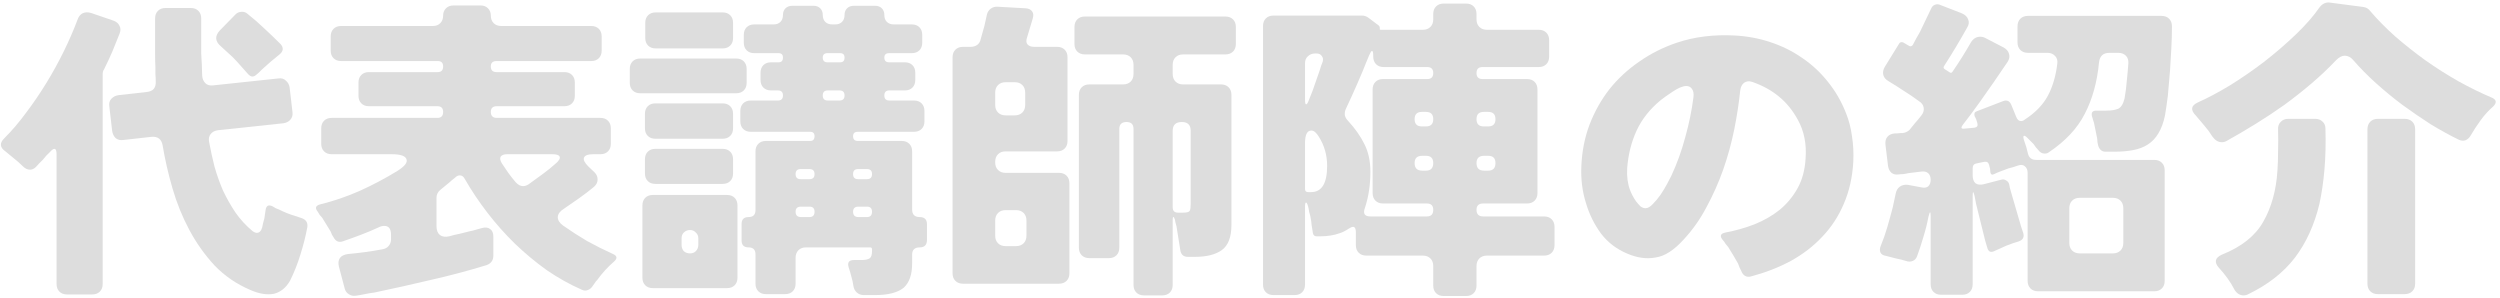 <svg width="511" height="61" viewBox="0 0 511 61" fill="none" xmlns="http://www.w3.org/2000/svg">
<path d="M452.211 27.907C451.737 27.133 451.199 26.401 450.597 25.713C450.037 25.024 449.456 24.335 448.854 23.647C447.692 22.485 447.821 21.581 449.241 20.936C451.178 20.075 453.329 18.934 455.696 17.514C458.063 16.051 460.409 14.437 462.733 12.673C465.057 10.865 467.23 8.993 469.253 7.056C471.276 5.12 472.911 3.248 474.159 1.44C474.762 0.709 475.472 0.407 476.289 0.536L483.132 1.44C483.692 1.526 484.143 1.806 484.488 2.279C485.994 4.044 487.715 5.787 489.652 7.508C491.589 9.187 493.633 10.8 495.785 12.35C497.98 13.899 500.217 15.319 502.498 16.61C504.822 17.901 507.06 18.999 509.212 19.903C510.288 20.333 510.417 20.957 509.599 21.775C508.696 22.549 507.835 23.496 507.017 24.615C506.243 25.691 505.554 26.745 504.951 27.778C504.693 28.209 504.349 28.51 503.919 28.682C503.488 28.811 503.036 28.768 502.563 28.553C500.712 27.649 498.797 26.595 496.818 25.39C494.881 24.142 492.966 22.829 491.072 21.452C489.179 20.032 487.371 18.547 485.65 16.998C483.928 15.448 482.379 13.878 481.002 12.285C480.485 11.683 479.904 11.382 479.259 11.382C478.699 11.382 478.118 11.683 477.516 12.285C476.01 13.878 474.353 15.448 472.545 16.998C470.781 18.504 468.93 19.967 466.993 21.387C465.057 22.765 463.077 24.077 461.054 25.325C459.032 26.573 457.052 27.735 455.115 28.811C454.814 28.983 454.491 29.069 454.147 29.069C453.416 29.069 452.77 28.682 452.211 27.907ZM456.729 59.216C456.342 58.442 455.869 57.667 455.309 56.892C454.75 56.118 454.169 55.408 453.566 54.762C452.533 53.6 452.727 52.696 454.147 52.051C458.15 50.459 460.968 48.221 462.604 45.337C464.282 42.411 465.251 38.925 465.509 34.879C465.595 33.631 465.638 32.319 465.638 30.942C465.681 29.521 465.681 28.037 465.638 26.487C465.595 25.842 465.767 25.325 466.154 24.938C466.542 24.508 467.058 24.292 467.704 24.292H473.255C473.858 24.292 474.353 24.486 474.74 24.873C475.127 25.218 475.321 25.691 475.321 26.294C475.407 29.263 475.342 32.017 475.127 34.557C474.912 37.096 474.568 39.463 474.094 41.657C473.062 45.961 471.383 49.641 469.059 52.696C466.735 55.709 463.572 58.184 459.57 60.12C459.268 60.292 458.946 60.378 458.601 60.378C457.827 60.378 457.203 59.991 456.729 59.216ZM483.907 57.99V26.423C483.907 25.777 484.1 25.261 484.488 24.873C484.875 24.486 485.391 24.292 486.037 24.292H491.524C492.17 24.292 492.686 24.486 493.073 24.873C493.461 25.261 493.654 25.777 493.654 26.423V57.99C493.654 58.635 493.461 59.152 493.073 59.539C492.686 59.926 492.17 60.12 491.524 60.12H486.037C485.391 60.12 484.875 59.926 484.488 59.539C484.1 59.152 483.907 58.635 483.907 57.99Z" fill="#DDDDDD"/>
<path d="M394.627 58.119V44.304C394.627 43.099 394.477 43.099 394.176 44.304C393.917 45.681 393.573 47.058 393.143 48.435C392.755 49.77 392.325 51.082 391.852 52.373C391.679 52.847 391.378 53.169 390.948 53.342C390.517 53.514 390.066 53.514 389.592 53.342C388.904 53.127 388.215 52.954 387.526 52.825C386.881 52.653 386.214 52.481 385.525 52.309C384.923 52.223 384.535 51.986 384.363 51.599C384.191 51.211 384.213 50.76 384.428 50.243C384.944 48.995 385.396 47.704 385.783 46.37C386.171 45.036 386.537 43.702 386.881 42.367C387.096 41.378 387.29 40.474 387.462 39.656C387.591 38.968 387.871 38.473 388.301 38.171C388.775 37.827 389.334 37.698 389.98 37.784L392.755 38.3C393.315 38.43 393.767 38.365 394.111 38.107C394.455 37.806 394.627 37.354 394.627 36.751C394.627 36.149 394.455 35.697 394.111 35.395C393.767 35.094 393.293 34.987 392.691 35.073L390.044 35.395C389.7 35.482 389.356 35.546 389.011 35.589C388.71 35.589 388.409 35.611 388.107 35.654C387.505 35.74 387.01 35.632 386.623 35.331C386.235 34.987 385.999 34.513 385.913 33.911L385.396 29.65C385.31 28.919 385.439 28.359 385.783 27.972C386.128 27.541 386.666 27.305 387.397 27.262H387.785L388.495 27.197H388.882C389.399 27.154 389.872 26.939 390.302 26.552C390.647 26.121 391.012 25.669 391.4 25.196C391.83 24.723 392.26 24.206 392.691 23.647C393.121 23.13 393.293 22.592 393.207 22.033C393.121 21.473 392.798 21.021 392.239 20.677C391.249 19.945 390.238 19.257 389.205 18.611C388.172 17.923 387.118 17.256 386.042 16.61C385.439 16.266 385.073 15.835 384.944 15.319C384.815 14.76 384.923 14.2 385.267 13.641L388.172 8.928C388.344 8.627 388.624 8.541 389.011 8.67L390.109 9.316C390.281 9.445 390.453 9.488 390.625 9.445C390.797 9.402 390.926 9.294 391.012 9.122C391.228 8.735 391.443 8.326 391.658 7.895C391.916 7.465 392.174 7.013 392.433 6.54L394.692 1.827C394.864 1.397 395.122 1.117 395.467 0.988C395.854 0.816 396.263 0.837 396.693 1.053L401.018 2.731C401.707 3.032 402.137 3.463 402.309 4.022C402.525 4.539 402.439 5.098 402.051 5.7C400.588 8.326 399.039 10.908 397.403 13.447C397.188 13.748 397.231 13.985 397.532 14.157L398.436 14.738C398.694 14.953 398.91 14.932 399.082 14.674C400.416 12.737 401.685 10.714 402.89 8.605C403.364 7.874 403.988 7.508 404.762 7.508C405.15 7.508 405.494 7.594 405.795 7.766L409.54 9.703C410.142 10.047 410.508 10.477 410.637 10.994C410.809 11.51 410.723 12.048 410.379 12.608C409.432 14.028 408.464 15.448 407.474 16.868C406.527 18.246 405.559 19.623 404.569 21C403.966 21.818 403.385 22.614 402.826 23.388C402.266 24.12 401.707 24.852 401.147 25.583C400.76 26.143 400.889 26.379 401.535 26.293L403.601 26.1C404.117 26.014 404.311 25.712 404.182 25.196L403.923 24.357L403.601 23.711C403.471 23.195 403.622 22.872 404.052 22.743L409.41 20.677C410.185 20.376 410.745 20.613 411.089 21.387L412.122 23.905C412.337 24.464 412.66 24.744 413.09 24.744C413.348 24.744 413.585 24.658 413.8 24.486C415.995 23.066 417.587 21.43 418.577 19.58C419.567 17.729 420.213 15.534 420.514 12.995C420.6 12.35 420.449 11.833 420.062 11.446C419.675 11.015 419.158 10.8 418.513 10.8H414.51C413.865 10.8 413.348 10.607 412.961 10.219C412.574 9.832 412.38 9.316 412.38 8.67V5.378C412.38 4.732 412.574 4.216 412.961 3.828C413.348 3.441 413.865 3.247 414.51 3.247H441.817C442.462 3.247 442.979 3.441 443.366 3.828C443.753 4.216 443.947 4.732 443.947 5.378C443.947 6.884 443.904 8.39 443.818 9.897C443.732 11.36 443.646 12.845 443.56 14.351L443.108 19.58C442.893 21.258 442.699 22.592 442.527 23.582C442.226 25.045 441.774 26.272 441.171 27.262C440.612 28.209 439.902 28.962 439.041 29.521C438.18 30.081 437.169 30.468 436.007 30.683C434.888 30.898 433.618 31.006 432.198 31.006H430.326C429.939 31.006 429.616 30.877 429.358 30.619C429.1 30.36 428.927 30.038 428.841 29.65C428.798 29.435 428.755 29.22 428.712 29.005C428.712 28.746 428.691 28.488 428.648 28.23L428.002 25.067C427.916 24.852 427.851 24.658 427.808 24.486C427.765 24.271 427.701 24.055 427.615 23.84C427.4 23.023 427.679 22.614 428.454 22.614H430.455C431.531 22.614 432.37 22.485 432.973 22.226C433.575 21.925 434.006 21.215 434.264 20.096C434.479 18.891 434.63 17.708 434.716 16.546C434.845 15.341 434.952 14.136 435.039 12.931C435.082 12.285 434.909 11.769 434.522 11.381C434.135 10.994 433.618 10.8 432.973 10.8H431.165C429.874 10.8 429.164 11.467 429.035 12.802C428.648 16.804 427.679 20.29 426.13 23.259C424.624 26.229 422.171 28.854 418.771 31.135C418.556 31.307 418.276 31.393 417.932 31.393C417.415 31.393 416.985 31.157 416.641 30.683C416.468 30.468 416.296 30.274 416.124 30.102C415.995 29.887 415.844 29.672 415.672 29.456L414.381 28.165C414.037 27.821 413.8 27.692 413.671 27.778C413.542 27.821 413.542 28.079 413.671 28.553L414.187 30.102L414.51 31.393C414.725 32.254 415.285 32.684 416.189 32.684H440.332C440.978 32.684 441.494 32.878 441.881 33.265C442.269 33.653 442.462 34.169 442.462 34.815V57.409C442.462 58.054 442.269 58.571 441.881 58.958C441.494 59.345 440.978 59.539 440.332 59.539H416.576C415.93 59.539 415.414 59.345 415.027 58.958C414.639 58.571 414.446 58.054 414.446 57.409V35.331C414.446 34.728 414.252 34.277 413.865 33.975C413.52 33.674 413.047 33.631 412.444 33.846C412.143 33.932 411.82 34.04 411.476 34.169C411.175 34.255 410.852 34.341 410.508 34.427C409.948 34.642 409.432 34.836 408.959 35.008C408.485 35.18 408.033 35.374 407.603 35.589C407.173 35.804 406.914 35.675 406.828 35.202L406.764 34.492L406.57 33.717C406.441 33.201 406.118 32.986 405.602 33.072L404.052 33.394C403.493 33.48 403.213 33.803 403.213 34.363V35.847C403.213 36.579 403.407 37.117 403.794 37.461C404.225 37.763 404.784 37.827 405.473 37.655L408.959 36.751C409.389 36.622 409.755 36.665 410.056 36.88C410.4 37.052 410.615 37.354 410.701 37.784C410.745 38.128 410.852 38.58 411.024 39.14L413.09 46.241L413.542 47.596C413.8 48.457 413.499 49.038 412.638 49.339C412.251 49.468 411.842 49.597 411.412 49.727C411.024 49.856 410.615 50.006 410.185 50.178C409.755 50.394 409.324 50.587 408.894 50.76C408.507 50.932 408.119 51.104 407.732 51.276C406.914 51.706 406.398 51.47 406.183 50.566L405.795 49.275L403.923 41.722L403.601 40.043C403.342 39.011 403.213 39.032 403.213 40.108V58.119C403.213 58.764 403.02 59.281 402.632 59.668C402.245 60.055 401.728 60.249 401.083 60.249H396.758C396.112 60.249 395.596 60.055 395.208 59.668C394.821 59.281 394.627 58.764 394.627 58.119ZM425.097 51.792H431.875C432.521 51.792 433.037 51.599 433.425 51.211C433.812 50.824 434.006 50.308 434.006 49.662V42.561C434.006 41.916 433.812 41.399 433.425 41.012C433.037 40.624 432.521 40.431 431.875 40.431H425.097C424.452 40.431 423.935 40.624 423.548 41.012C423.16 41.399 422.967 41.916 422.967 42.561V49.662C422.967 50.308 423.16 50.824 423.548 51.211C423.935 51.599 424.452 51.792 425.097 51.792Z" fill="#DDDDDD"/>
<path d="M355.895 55.343C355.809 55.128 355.702 54.913 355.573 54.697C355.486 54.439 355.379 54.16 355.25 53.858C354.949 53.299 354.626 52.739 354.281 52.18C353.937 51.62 353.593 51.061 353.249 50.501C353.033 50.243 352.84 50.007 352.668 49.791C352.538 49.533 352.366 49.296 352.151 49.081C351.463 48.264 351.635 47.747 352.668 47.532C354.733 47.145 356.713 46.585 358.607 45.853C360.543 45.079 362.265 44.089 363.771 42.884C365.277 41.636 366.504 40.151 367.451 38.43C368.397 36.708 368.935 34.686 369.064 32.362C369.28 29.435 368.763 26.831 367.515 24.55C366.439 22.571 365.127 20.957 363.577 19.709C362.071 18.461 360.263 17.471 358.155 16.739C357.509 16.524 356.95 16.589 356.476 16.933C356.046 17.277 355.788 17.794 355.702 18.482C355.443 21.021 355.035 23.69 354.475 26.487C353.916 29.241 353.163 31.974 352.216 34.686C351.269 37.354 350.128 39.914 348.794 42.367C347.503 44.821 345.954 47.016 344.146 48.952C342.167 51.147 340.252 52.373 338.401 52.632C336.594 52.976 334.678 52.718 332.656 51.857C330.461 50.953 328.653 49.576 327.233 47.726C325.856 45.832 324.845 43.788 324.199 41.593C323.424 39.183 323.102 36.622 323.231 33.911C323.36 30.898 323.919 28.079 324.909 25.454C325.942 22.786 327.298 20.376 328.976 18.224C330.698 16.072 332.72 14.2 335.044 12.608C337.368 10.973 339.929 9.681 342.726 8.735C346.298 7.53 350.215 7.035 354.475 7.25C357.057 7.379 359.51 7.831 361.834 8.606C364.201 9.38 366.375 10.456 368.354 11.833C370.334 13.167 372.077 14.781 373.583 16.675C375.133 18.569 376.381 20.72 377.327 23.13C377.93 24.637 378.339 26.229 378.554 27.907C378.812 29.543 378.898 31.264 378.812 33.072C378.64 36.213 377.994 39.075 376.875 41.657C375.8 44.197 374.336 46.434 372.486 48.371C370.678 50.308 368.526 51.965 366.03 53.342C363.534 54.676 360.823 55.73 357.896 56.505C357.423 56.634 357.014 56.591 356.67 56.376C356.326 56.161 356.067 55.816 355.895 55.343ZM341.629 35.912C342.791 33.416 343.738 30.791 344.469 28.037C345.244 25.282 345.803 22.549 346.148 19.838C346.234 19.106 346.126 18.547 345.825 18.16C345.567 17.772 345.179 17.579 344.663 17.579C344.319 17.579 343.888 17.686 343.372 17.901C342.898 18.117 342.403 18.396 341.887 18.741C341.414 19.042 340.94 19.365 340.467 19.709C340.036 20.01 339.692 20.268 339.434 20.484C337.239 22.291 335.604 24.357 334.528 26.681C333.452 29.005 332.806 31.587 332.591 34.427C332.505 36.106 332.699 37.569 333.172 38.817C333.258 39.075 333.409 39.42 333.624 39.85C333.839 40.28 334.097 40.711 334.399 41.141C334.7 41.528 335.001 41.873 335.302 42.174C335.647 42.432 335.991 42.561 336.335 42.561C336.809 42.561 337.304 42.282 337.82 41.722C338.38 41.163 338.918 40.517 339.434 39.785C339.95 39.011 340.402 38.258 340.79 37.526C341.177 36.794 341.457 36.256 341.629 35.912Z" fill="#DDDDDD"/>
<path d="M292.955 58.377V54.375C292.955 53.729 292.761 53.213 292.374 52.825C291.987 52.438 291.47 52.244 290.825 52.244H279.269C278.624 52.244 278.107 52.051 277.72 51.663C277.333 51.276 277.139 50.76 277.139 50.114V47.467C277.139 46.736 276.946 46.37 276.558 46.37C276.343 46.37 276.042 46.499 275.654 46.757C275.009 47.188 274.406 47.489 273.847 47.661C272.685 48.091 271.329 48.306 269.78 48.306H269.134C268.704 48.306 268.446 48.091 268.36 47.661C268.274 47.145 268.188 46.607 268.102 46.047C268.059 45.488 267.972 44.885 267.843 44.24C267.757 43.895 267.671 43.572 267.585 43.271C267.542 42.927 267.478 42.583 267.391 42.238C267.219 41.636 267.069 41.356 266.94 41.399C266.81 41.399 266.746 41.7 266.746 42.303V58.183C266.746 58.829 266.552 59.345 266.165 59.733C265.778 60.12 265.261 60.314 264.616 60.314H260.29C259.645 60.314 259.128 60.12 258.741 59.733C258.354 59.345 258.16 58.829 258.16 58.183V5.313C258.16 4.668 258.354 4.151 258.741 3.764C259.128 3.377 259.645 3.183 260.29 3.183H278.43C278.861 3.183 279.291 3.334 279.721 3.635L281.852 5.249C281.981 5.378 282.045 5.55 282.045 5.765C281.959 5.98 282.024 6.088 282.239 6.088H290.825C291.47 6.088 291.987 5.894 292.374 5.507C292.761 5.12 292.955 4.603 292.955 3.958V2.86C292.955 2.215 293.149 1.698 293.536 1.311C293.923 0.924 294.44 0.73 295.085 0.73H299.669C300.314 0.73 300.831 0.924 301.218 1.311C301.605 1.698 301.799 2.215 301.799 2.86V3.958C301.799 4.603 301.993 5.12 302.38 5.507C302.767 5.894 303.284 6.088 303.929 6.088H314.516C315.162 6.088 315.678 6.282 316.065 6.669C316.453 7.056 316.646 7.573 316.646 8.218V11.575C316.646 12.221 316.453 12.737 316.065 13.124C315.678 13.512 315.162 13.705 314.516 13.705H303.025C302.208 13.705 301.799 14.114 301.799 14.932C301.799 15.75 302.208 16.158 303.025 16.158H312.128C312.773 16.158 313.29 16.352 313.677 16.739C314.064 17.127 314.258 17.643 314.258 18.289V39.463C314.258 40.108 314.064 40.625 313.677 41.012C313.29 41.399 312.773 41.593 312.128 41.593H303.155C302.251 41.593 301.799 42.023 301.799 42.884C301.799 43.788 302.251 44.24 303.155 44.24H315.614C316.259 44.24 316.776 44.433 317.163 44.821C317.55 45.208 317.744 45.724 317.744 46.37V50.114C317.744 50.76 317.55 51.276 317.163 51.663C316.776 52.051 316.259 52.244 315.614 52.244H303.929C303.284 52.244 302.767 52.438 302.38 52.825C301.993 53.213 301.799 53.729 301.799 54.375V58.377C301.799 59.023 301.605 59.539 301.218 59.926C300.831 60.314 300.314 60.507 299.669 60.507H295.085C294.44 60.507 293.923 60.314 293.536 59.926C293.149 59.539 292.955 59.023 292.955 58.377ZM280.109 44.24H291.664C292.525 44.24 292.955 43.788 292.955 42.884C292.955 42.023 292.525 41.593 291.664 41.593H282.691C282.045 41.593 281.529 41.399 281.142 41.012C280.754 40.625 280.561 40.108 280.561 39.463V18.289C280.561 17.643 280.754 17.127 281.142 16.739C281.529 16.352 282.045 16.158 282.691 16.158H291.728C292.546 16.158 292.955 15.75 292.955 14.932C292.955 14.114 292.546 13.705 291.728 13.705H282.82C282.174 13.705 281.658 13.512 281.271 13.124C280.883 12.737 280.69 12.221 280.69 11.575V11.446C280.69 10.757 280.604 10.413 280.431 10.413C280.302 10.413 280.109 10.714 279.85 11.317C279.635 11.833 279.42 12.35 279.205 12.866C278.99 13.383 278.775 13.921 278.559 14.48C278.172 15.427 277.785 16.331 277.397 17.191C277.01 18.009 276.644 18.827 276.3 19.644C275.87 20.591 275.482 21.43 275.138 22.162C274.923 22.592 274.837 23.044 274.88 23.518C274.966 23.948 275.181 24.335 275.525 24.68C276.989 26.272 278.107 27.864 278.882 29.457C279.7 31.049 280.109 32.943 280.109 35.137C280.109 36.386 280.023 37.612 279.85 38.817C279.678 40.022 279.399 41.227 279.011 42.432C278.538 43.637 278.904 44.24 280.109 44.24ZM267.521 20.484C267.779 19.881 268.037 19.235 268.295 18.547L269.78 14.286C269.866 13.985 269.952 13.705 270.038 13.447C270.167 13.146 270.275 12.866 270.361 12.608C270.49 12.134 270.426 11.747 270.167 11.446C269.952 11.102 269.586 10.93 269.07 10.93H268.812C268.209 10.93 267.714 11.123 267.327 11.511C266.94 11.855 266.746 12.328 266.746 12.931V20.355C266.746 20.957 266.81 21.28 266.94 21.323C267.112 21.366 267.305 21.086 267.521 20.484ZM303.284 25.842H304.187C305.177 25.842 305.672 25.347 305.672 24.357C305.672 23.367 305.177 22.872 304.187 22.872H303.284C302.294 22.872 301.799 23.367 301.799 24.357C301.799 25.347 302.294 25.842 303.284 25.842ZM290.631 25.842H291.47C292.46 25.842 292.955 25.347 292.955 24.357C292.955 23.367 292.46 22.872 291.47 22.872H290.631C289.641 22.872 289.146 23.367 289.146 24.357C289.146 25.347 289.641 25.842 290.631 25.842ZM267.391 39.269H267.972C270.167 39.269 271.265 37.483 271.265 33.911C271.265 31.716 270.705 29.736 269.586 27.972C269.07 27.111 268.553 26.681 268.037 26.681C267.176 26.681 266.746 27.541 266.746 29.263V38.623C266.746 39.054 266.961 39.269 267.391 39.269ZM303.348 34.879H304.187C305.177 34.879 305.672 34.363 305.672 33.33C305.672 32.34 305.177 31.845 304.187 31.845H303.348C302.315 31.845 301.799 32.34 301.799 33.33C301.799 34.363 302.315 34.879 303.348 34.879ZM290.696 34.879H291.47C292.46 34.879 292.955 34.363 292.955 33.33C292.955 32.34 292.46 31.845 291.47 31.845H290.696C289.663 31.845 289.146 32.34 289.146 33.33C289.146 34.363 289.663 34.879 290.696 34.879Z" fill="#DDDDDD"/>
<path d="M194.703 55.859V11.704C194.703 11.059 194.896 10.542 195.284 10.155C195.671 9.767 196.187 9.574 196.833 9.574H198.447C198.92 9.574 199.351 9.445 199.738 9.186C200.125 8.885 200.362 8.498 200.448 8.024L201.223 5.249L201.739 2.925C201.868 2.451 202.126 2.064 202.514 1.763C202.944 1.461 203.417 1.332 203.934 1.375L209.679 1.698C210.282 1.741 210.712 1.956 210.97 2.344C211.229 2.688 211.272 3.161 211.099 3.764L209.937 7.637C209.722 8.24 209.744 8.713 210.002 9.057C210.303 9.402 210.755 9.574 211.358 9.574H216.07C216.716 9.574 217.232 9.767 217.619 10.155C218.007 10.542 218.2 11.059 218.2 11.704V28.811C218.2 29.456 218.007 29.973 217.619 30.36C217.232 30.748 216.716 30.941 216.07 30.941H205.548C204.902 30.941 204.386 31.135 203.998 31.522C203.611 31.91 203.417 32.426 203.417 33.072V33.201C203.417 33.846 203.611 34.363 203.998 34.75C204.386 35.137 204.902 35.331 205.548 35.331H216.457C217.103 35.331 217.619 35.525 218.007 35.912C218.394 36.299 218.588 36.816 218.588 37.461V55.859C218.588 56.505 218.394 57.021 218.007 57.408C217.619 57.796 217.103 57.989 216.457 57.989H196.833C196.187 57.989 195.671 57.796 195.284 57.408C194.896 57.021 194.703 56.505 194.703 55.859ZM231.692 58.248V26.358C231.692 25.411 231.219 24.938 230.272 24.938C229.282 24.938 228.787 25.411 228.787 26.358V50.63C228.787 51.276 228.594 51.792 228.206 52.18C227.819 52.567 227.303 52.761 226.657 52.761H222.655C222.009 52.761 221.493 52.567 221.105 52.18C220.718 51.792 220.524 51.276 220.524 50.63V19.386C220.524 18.741 220.718 18.224 221.105 17.837C221.493 17.449 222.009 17.256 222.655 17.256H229.562C230.208 17.256 230.724 17.062 231.111 16.675C231.499 16.287 231.692 15.771 231.692 15.125V13.253C231.692 12.608 231.499 12.091 231.111 11.704C230.724 11.317 230.208 11.123 229.562 11.123H221.751C221.105 11.123 220.589 10.929 220.202 10.542C219.814 10.155 219.621 9.638 219.621 8.993V5.507C219.621 4.861 219.814 4.345 220.202 3.958C220.589 3.57 221.105 3.377 221.751 3.377H250.478C251.123 3.377 251.64 3.57 252.027 3.958C252.414 4.345 252.608 4.861 252.608 5.507V8.993C252.608 9.638 252.414 10.155 252.027 10.542C251.64 10.929 251.123 11.123 250.478 11.123H241.827C241.182 11.123 240.665 11.317 240.278 11.704C239.891 12.091 239.697 12.608 239.697 13.253V15.125C239.697 15.771 239.891 16.287 240.278 16.675C240.665 17.062 241.182 17.256 241.827 17.256H249.574C250.219 17.256 250.736 17.449 251.123 17.837C251.511 18.224 251.704 18.741 251.704 19.386V45.982C251.704 48.478 251.037 50.2 249.703 51.147C248.412 52.05 246.583 52.502 244.216 52.502H242.796C241.892 52.502 241.375 52.029 241.246 51.082L240.472 46.241C240.386 45.982 240.321 45.746 240.278 45.531C240.235 45.315 240.192 45.1 240.149 44.885C240.02 44.498 239.912 44.325 239.826 44.369C239.74 44.369 239.697 44.562 239.697 44.95V58.248C239.697 58.893 239.503 59.41 239.116 59.797C238.729 60.184 238.212 60.378 237.567 60.378H233.823C233.177 60.378 232.661 60.184 232.273 59.797C231.886 59.41 231.692 58.893 231.692 58.248ZM205.548 23.582H207.42C208.065 23.582 208.582 23.388 208.969 23.001C209.356 22.614 209.55 22.097 209.55 21.452V18.934C209.55 18.289 209.356 17.772 208.969 17.385C208.582 16.997 208.065 16.804 207.42 16.804H205.548C204.902 16.804 204.386 16.997 203.998 17.385C203.611 17.772 203.417 18.289 203.417 18.934V21.452C203.417 22.097 203.611 22.614 203.998 23.001C204.386 23.388 204.902 23.582 205.548 23.582ZM240.794 43.465H241.827C242.602 43.465 243.054 43.336 243.183 43.078C243.312 42.862 243.377 42.389 243.377 41.657V26.745C243.377 25.54 242.774 24.938 241.569 24.938C240.321 24.938 239.697 25.54 239.697 26.745V42.367C239.697 43.099 240.063 43.465 240.794 43.465ZM205.548 50.308H207.678C208.324 50.308 208.84 50.114 209.227 49.727C209.615 49.339 209.808 48.823 209.808 48.177V45.079C209.808 44.433 209.615 43.917 209.227 43.529C208.84 43.142 208.324 42.948 207.678 42.948H205.548C204.902 42.948 204.386 43.142 203.998 43.529C203.611 43.917 203.417 44.433 203.417 45.079V48.177C203.417 48.823 203.611 49.339 203.998 49.727C204.386 50.114 204.902 50.308 205.548 50.308Z" fill="#DDDDDD"/>
<path d="M174.433 58.441C174.346 57.796 174.217 57.193 174.045 56.634C173.873 55.945 173.679 55.278 173.464 54.633C173.163 53.643 173.529 53.148 174.562 53.148H176.111C176.843 53.148 177.381 53.04 177.725 52.825C178.069 52.61 178.241 52.115 178.241 51.34V50.953C178.241 50.695 178.112 50.566 177.854 50.566H164.749C164.104 50.566 163.587 50.759 163.2 51.147C162.813 51.534 162.619 52.05 162.619 52.696V57.989C162.619 58.635 162.425 59.151 162.038 59.539C161.651 59.926 161.134 60.12 160.489 60.12H156.551C155.905 60.12 155.389 59.926 155.002 59.539C154.614 59.151 154.421 58.635 154.421 57.989V51.986C154.421 51.039 153.947 50.566 153 50.566C152.054 50.566 151.58 50.092 151.58 49.145V45.789C151.58 44.842 152.054 44.368 153 44.368C153.947 44.368 154.421 43.895 154.421 42.948V30.941C154.421 30.296 154.614 29.779 155.002 29.392C155.389 29.005 155.905 28.811 156.551 28.811H165.589C166.191 28.811 166.492 28.488 166.492 27.843C166.492 27.24 166.191 26.939 165.589 26.939H153.452C152.807 26.939 152.29 26.745 151.903 26.358C151.516 25.971 151.322 25.454 151.322 24.808V22.678C151.322 22.033 151.516 21.516 151.903 21.129C152.29 20.741 152.807 20.548 153.452 20.548H159.004C159.693 20.548 160.037 20.204 160.037 19.515C160.037 18.826 159.693 18.482 159.004 18.482H157.584C156.938 18.482 156.422 18.288 156.035 17.901C155.647 17.514 155.454 16.997 155.454 16.352V14.867C155.454 14.222 155.647 13.705 156.035 13.318C156.422 12.931 156.938 12.737 157.584 12.737H159.133C159.736 12.737 160.037 12.414 160.037 11.768C160.037 11.166 159.736 10.865 159.133 10.865H154.162C153.517 10.865 153 10.671 152.613 10.284C152.226 9.896 152.032 9.38 152.032 8.734V7.121C152.032 6.475 152.226 5.959 152.613 5.571C153 5.184 153.517 4.99 154.162 4.99H158.165C158.724 4.99 159.176 4.818 159.52 4.474C159.865 4.13 160.037 3.656 160.037 3.054C160.037 2.494 160.209 2.042 160.553 1.698C160.898 1.354 161.371 1.182 161.974 1.182H166.299C166.858 1.182 167.31 1.354 167.654 1.698C167.999 2.042 168.171 2.494 168.171 3.054C168.171 3.656 168.343 4.13 168.687 4.474C169.031 4.818 169.505 4.99 170.107 4.99H170.753C171.312 4.99 171.764 4.818 172.109 4.474C172.453 4.13 172.625 3.656 172.625 3.054C172.625 2.494 172.797 2.042 173.141 1.698C173.486 1.354 173.959 1.182 174.562 1.182H178.887C179.446 1.182 179.898 1.354 180.242 1.698C180.587 2.042 180.759 2.494 180.759 3.054C180.759 3.656 180.931 4.13 181.275 4.474C181.62 4.818 182.093 4.99 182.696 4.99H186.375C187.021 4.99 187.537 5.184 187.924 5.571C188.312 5.959 188.505 6.475 188.505 7.121V8.734C188.505 9.38 188.312 9.896 187.924 10.284C187.537 10.671 187.021 10.865 186.375 10.865H181.727C181.082 10.865 180.759 11.166 180.759 11.768C180.759 12.414 181.082 12.737 181.727 12.737H184.955C185.6 12.737 186.117 12.931 186.504 13.318C186.892 13.705 187.085 14.222 187.085 14.867V16.352C187.085 16.997 186.892 17.514 186.504 17.901C186.117 18.288 185.6 18.482 184.955 18.482H181.792C181.103 18.482 180.759 18.826 180.759 19.515C180.759 20.204 181.103 20.548 181.792 20.548H186.827C187.473 20.548 187.989 20.741 188.376 21.129C188.764 21.516 188.957 22.033 188.957 22.678V24.808C188.957 25.454 188.764 25.971 188.376 26.358C187.989 26.745 187.473 26.939 186.827 26.939H175.336C174.691 26.939 174.368 27.24 174.368 27.843C174.368 28.488 174.691 28.811 175.336 28.811H184.309C184.955 28.811 185.471 29.005 185.859 29.392C186.246 29.779 186.44 30.296 186.44 30.941V42.819C186.44 43.852 186.956 44.368 187.989 44.368C188.979 44.368 189.474 44.863 189.474 45.853V49.016C189.474 50.049 188.979 50.566 187.989 50.566C186.956 50.566 186.44 51.061 186.44 52.05V53.858C186.44 56.139 185.859 57.796 184.697 58.829C183.449 59.819 181.512 60.313 178.887 60.313H176.563C176.003 60.313 175.53 60.141 175.143 59.797C174.755 59.453 174.519 59.001 174.433 58.441ZM131.891 7.766V4.668C131.891 4.022 132.085 3.506 132.472 3.118C132.86 2.731 133.376 2.537 134.021 2.537H147.707C148.353 2.537 148.869 2.731 149.256 3.118C149.644 3.506 149.837 4.022 149.837 4.668V7.766C149.837 8.412 149.644 8.928 149.256 9.315C148.869 9.703 148.353 9.896 147.707 9.896H134.021C133.376 9.896 132.86 9.703 132.472 9.315C132.085 8.928 131.891 8.412 131.891 7.766ZM169.139 12.737H171.721C172.324 12.737 172.625 12.414 172.625 11.768C172.625 11.166 172.324 10.865 171.721 10.865H169.139C168.494 10.865 168.171 11.166 168.171 11.768C168.171 12.414 168.494 12.737 169.139 12.737ZM128.728 16.933V14.092C128.728 13.447 128.922 12.931 129.309 12.543C129.696 12.156 130.213 11.962 130.858 11.962H150.483C151.128 11.962 151.645 12.156 152.032 12.543C152.419 12.931 152.613 13.447 152.613 14.092V16.933C152.613 17.578 152.419 18.095 152.032 18.482C151.645 18.869 151.128 19.063 150.483 19.063H130.858C130.213 19.063 129.696 18.869 129.309 18.482C128.922 18.095 128.728 17.578 128.728 16.933ZM169.204 20.548H171.592C172.281 20.548 172.625 20.204 172.625 19.515C172.625 18.826 172.281 18.482 171.592 18.482H169.204C168.515 18.482 168.171 18.826 168.171 19.515C168.171 20.204 168.515 20.548 169.204 20.548ZM131.827 26.229V23.259C131.827 22.614 132.02 22.097 132.408 21.71C132.795 21.323 133.311 21.129 133.957 21.129H147.707C148.353 21.129 148.869 21.323 149.256 21.71C149.644 22.097 149.837 22.614 149.837 23.259V26.229C149.837 26.874 149.644 27.391 149.256 27.778C148.869 28.165 148.353 28.359 147.707 28.359H133.957C133.311 28.359 132.795 28.165 132.408 27.778C132.02 27.391 131.827 26.874 131.827 26.229ZM131.827 35.46V32.555C131.827 31.91 132.02 31.393 132.408 31.006C132.795 30.618 133.311 30.425 133.957 30.425H147.707C148.353 30.425 148.869 30.618 149.256 31.006C149.644 31.393 149.837 31.91 149.837 32.555V35.46C149.837 36.105 149.644 36.622 149.256 37.009C148.869 37.397 148.353 37.59 147.707 37.59H133.957C133.311 37.59 132.795 37.397 132.408 37.009C132.02 36.622 131.827 36.105 131.827 35.46ZM163.652 36.622H165.459C166.148 36.622 166.492 36.278 166.492 35.589C166.492 34.901 166.148 34.556 165.459 34.556H163.652C162.963 34.556 162.619 34.901 162.619 35.589C162.619 36.278 162.963 36.622 163.652 36.622ZM175.401 36.622H177.208C177.897 36.622 178.241 36.278 178.241 35.589C178.241 34.901 177.897 34.556 177.208 34.556H175.401C174.712 34.556 174.368 34.901 174.368 35.589C174.368 36.278 174.712 36.622 175.401 36.622ZM131.31 56.763V41.98C131.31 41.334 131.504 40.818 131.891 40.431C132.279 40.043 132.795 39.85 133.44 39.85H148.611C149.256 39.85 149.773 40.043 150.16 40.431C150.547 40.818 150.741 41.334 150.741 41.98V56.763C150.741 57.408 150.547 57.925 150.16 58.312C149.773 58.7 149.256 58.893 148.611 58.893H133.44C132.795 58.893 132.279 58.7 131.891 58.312C131.504 57.925 131.31 57.408 131.31 56.763ZM163.717 44.368H165.459C166.148 44.368 166.492 44.003 166.492 43.271C166.492 42.583 166.148 42.238 165.459 42.238H163.717C162.985 42.238 162.619 42.583 162.619 43.271C162.619 44.003 162.985 44.368 163.717 44.368ZM175.465 44.368H177.208C177.897 44.368 178.241 44.003 178.241 43.271C178.241 42.583 177.897 42.238 177.208 42.238H175.465C174.734 42.238 174.368 42.583 174.368 43.271C174.368 44.003 174.734 44.368 175.465 44.368ZM141.058 51.792C141.531 51.792 141.919 51.642 142.22 51.34C142.564 50.996 142.736 50.566 142.736 50.049V48.694C142.736 48.22 142.564 47.833 142.22 47.532C141.919 47.187 141.531 47.015 141.058 47.015C140.541 47.015 140.111 47.187 139.767 47.532C139.466 47.833 139.315 48.22 139.315 48.694V50.049C139.315 50.566 139.466 50.996 139.767 51.34C140.111 51.642 140.541 51.792 141.058 51.792Z" fill="#DDDDDD"/>
<path d="M70.435 58.893L69.273 54.504C68.929 52.997 69.553 52.137 71.145 51.921C73.555 51.706 75.901 51.383 78.182 50.953C78.698 50.867 79.107 50.652 79.408 50.307C79.752 49.92 79.925 49.468 79.925 48.952V47.984C79.925 46.779 79.473 46.176 78.569 46.176C78.182 46.176 77.816 46.262 77.472 46.434C76.266 46.994 75.04 47.51 73.792 47.984C72.544 48.457 71.296 48.909 70.048 49.339C69.23 49.597 68.606 49.318 68.176 48.5C68.09 48.328 67.982 48.156 67.853 47.984C67.767 47.768 67.681 47.553 67.595 47.338L65.852 44.498C65.68 44.282 65.507 44.089 65.335 43.917C65.206 43.701 65.077 43.486 64.948 43.271C64.345 42.539 64.496 42.044 65.4 41.786C68.197 41.098 70.909 40.172 73.534 39.011C76.202 37.806 78.763 36.45 81.216 34.944C82.722 33.997 83.346 33.201 83.088 32.555C82.873 31.866 81.861 31.522 80.054 31.522H67.788C67.143 31.522 66.626 31.328 66.239 30.941C65.852 30.554 65.658 30.037 65.658 29.392V26.229C65.658 25.583 65.852 25.067 66.239 24.679C66.626 24.292 67.143 24.098 67.788 24.098H89.414C90.189 24.098 90.576 23.69 90.576 22.872C90.576 22.097 90.189 21.71 89.414 21.71H75.406C74.76 21.71 74.244 21.516 73.856 21.129C73.469 20.742 73.275 20.225 73.275 19.58V16.868C73.275 16.223 73.469 15.706 73.856 15.319C74.244 14.932 74.76 14.738 75.406 14.738H89.479C90.21 14.738 90.576 14.351 90.576 13.576C90.576 12.844 90.21 12.479 89.479 12.479H69.725C69.079 12.479 68.563 12.285 68.176 11.898C67.788 11.51 67.595 10.994 67.595 10.348V7.443C67.595 6.798 67.788 6.281 68.176 5.894C68.563 5.507 69.079 5.313 69.725 5.313H88.51C89.113 5.313 89.608 5.119 89.995 4.732C90.382 4.345 90.576 3.828 90.576 3.183C90.576 2.58 90.77 2.085 91.157 1.698C91.544 1.311 92.061 1.117 92.706 1.117H98.258C98.861 1.117 99.355 1.311 99.743 1.698C100.13 2.085 100.324 2.58 100.324 3.183C100.324 3.828 100.517 4.345 100.905 4.732C101.292 5.119 101.808 5.313 102.454 5.313H120.852C121.498 5.313 122.014 5.507 122.401 5.894C122.789 6.281 122.982 6.798 122.982 7.443V10.348C122.982 10.994 122.789 11.51 122.401 11.898C122.014 12.285 121.498 12.479 120.852 12.479H101.486C100.711 12.479 100.324 12.844 100.324 13.576C100.324 14.351 100.711 14.738 101.486 14.738H115.365C116.01 14.738 116.527 14.932 116.914 15.319C117.302 15.706 117.495 16.223 117.495 16.868V19.58C117.495 20.225 117.302 20.742 116.914 21.129C116.527 21.516 116.01 21.71 115.365 21.71H101.55C100.733 21.71 100.324 22.097 100.324 22.872C100.324 23.69 100.733 24.098 101.55 24.098H122.724C123.37 24.098 123.886 24.292 124.273 24.679C124.661 25.067 124.854 25.583 124.854 26.229V29.392C124.854 30.037 124.661 30.554 124.273 30.941C123.886 31.328 123.37 31.522 122.724 31.522H121.304C120.185 31.522 119.539 31.759 119.367 32.232C119.195 32.663 119.496 33.265 120.271 34.04L121.498 35.202C121.971 35.675 122.186 36.192 122.143 36.751C122.143 37.267 121.906 37.741 121.433 38.171C120.443 38.989 119.432 39.764 118.399 40.495C117.366 41.227 116.312 41.959 115.236 42.69C114.461 43.163 114.052 43.723 114.009 44.368C114.009 45.014 114.375 45.595 115.107 46.111C116.699 47.23 118.334 48.285 120.013 49.275C121.734 50.221 123.499 51.104 125.306 51.921C126.167 52.309 126.232 52.825 125.5 53.471C124.252 54.547 123.111 55.795 122.079 57.215C121.863 57.43 121.691 57.645 121.562 57.86C121.433 58.076 121.282 58.291 121.11 58.506C120.852 58.893 120.529 59.151 120.142 59.281C119.755 59.453 119.346 59.431 118.915 59.216C116.462 58.14 114.074 56.806 111.75 55.214C109.469 53.578 107.296 51.771 105.23 49.791C103.207 47.811 101.335 45.703 99.614 43.465C97.892 41.227 96.364 38.946 95.03 36.622C94.772 36.105 94.428 35.847 93.997 35.847C93.653 35.847 93.33 35.998 93.029 36.299C92.814 36.471 92.599 36.644 92.384 36.816C92.211 36.988 92.018 37.16 91.803 37.332L89.995 38.817C89.479 39.247 89.22 39.785 89.22 40.431V46.241C89.22 47.058 89.457 47.661 89.93 48.048C90.404 48.392 91.028 48.478 91.803 48.306C92.534 48.091 93.244 47.919 93.933 47.79C94.621 47.618 95.31 47.446 95.999 47.273C96.472 47.187 96.902 47.08 97.29 46.951C97.72 46.822 98.107 46.714 98.452 46.628C99.183 46.413 99.764 46.477 100.195 46.822C100.625 47.123 100.84 47.639 100.84 48.371V52.244C100.84 53.191 100.388 53.837 99.484 54.181C95.697 55.343 91.889 56.354 88.058 57.215C84.271 58.119 80.419 58.979 76.503 59.797C75.815 59.883 75.169 59.991 74.567 60.12C73.964 60.249 73.362 60.356 72.759 60.443C72.2 60.529 71.705 60.421 71.274 60.12C70.844 59.862 70.564 59.453 70.435 58.893ZM108.07 37.655C109.017 36.966 109.964 36.278 110.911 35.589C111.857 34.901 112.761 34.169 113.622 33.394C114.268 32.835 114.526 32.383 114.397 32.039C114.267 31.694 113.773 31.522 112.912 31.522H103.681C102.992 31.522 102.54 31.694 102.325 32.039C102.153 32.383 102.239 32.835 102.583 33.394C103.057 34.083 103.508 34.75 103.939 35.395C104.412 36.041 104.907 36.665 105.424 37.267C105.897 37.784 106.392 38.042 106.908 38.042C107.296 38.042 107.683 37.913 108.07 37.655Z" fill="#DDDDDD"/>
<path d="M51.199 59.281C48.358 58.076 45.905 56.397 43.839 54.245C41.817 52.051 40.095 49.619 38.675 46.951C37.255 44.283 36.114 41.464 35.254 38.494C34.393 35.525 33.726 32.62 33.252 29.779C33.037 28.445 32.263 27.843 30.928 27.972L25.183 28.617C24.581 28.703 24.064 28.574 23.634 28.23C23.247 27.843 23.01 27.348 22.924 26.745L22.343 21.71C22.257 21.108 22.386 20.613 22.73 20.225C23.117 19.795 23.612 19.537 24.215 19.451L29.96 18.805C31.294 18.676 31.918 17.944 31.832 16.61C31.832 16.137 31.811 15.664 31.768 15.19C31.768 14.717 31.768 14.243 31.768 13.77C31.725 12.952 31.703 12.113 31.703 11.252C31.703 10.392 31.703 9.509 31.703 8.606V3.764C31.703 3.118 31.897 2.602 32.284 2.215C32.672 1.827 33.188 1.634 33.834 1.634H38.998C39.643 1.634 40.16 1.827 40.547 2.215C40.934 2.602 41.128 3.118 41.128 3.764V8.606C41.128 9.423 41.128 10.219 41.128 10.994C41.171 11.769 41.214 12.522 41.257 13.254L41.322 15.448C41.365 16.094 41.58 16.61 41.967 16.998C42.355 17.385 42.893 17.536 43.581 17.45L56.944 16.029C57.547 15.943 58.041 16.094 58.429 16.481C58.859 16.826 59.117 17.299 59.203 17.901L59.784 22.937C59.87 23.539 59.72 24.056 59.333 24.486C58.988 24.873 58.515 25.11 57.912 25.196L44.55 26.616C43.904 26.702 43.409 26.96 43.065 27.391C42.721 27.821 42.613 28.359 42.742 29.005C43.043 30.64 43.409 32.319 43.839 34.04C44.313 35.718 44.894 37.354 45.582 38.946C46.314 40.495 47.153 41.98 48.1 43.4C49.09 44.821 50.252 46.09 51.586 47.209C51.93 47.467 52.231 47.596 52.49 47.596C53.006 47.596 53.372 47.231 53.587 46.499C53.673 46.155 53.738 45.853 53.781 45.595C53.867 45.294 53.953 44.971 54.039 44.627C54.082 44.283 54.125 43.981 54.168 43.723C54.211 43.422 54.254 43.142 54.297 42.884C54.426 42.023 54.9 41.786 55.717 42.174C55.933 42.303 56.148 42.432 56.363 42.561C56.578 42.647 56.793 42.733 57.008 42.819C58.127 43.379 59.203 43.809 60.236 44.111L61.592 44.562C62.539 44.864 62.947 45.488 62.818 46.434C62.474 48.285 62.001 50.157 61.398 52.051C60.839 53.901 60.129 55.687 59.268 57.409C58.45 58.829 57.353 59.711 55.976 60.055C54.555 60.314 52.963 60.055 51.199 59.281ZM50.747 15.19C50.23 14.588 49.714 14.007 49.197 13.447C48.681 12.845 48.121 12.242 47.519 11.64C46.701 10.865 45.927 10.155 45.195 9.509C43.947 8.476 43.861 7.379 44.937 6.217L47.971 3.118C48.358 2.645 48.853 2.408 49.456 2.408C49.886 2.408 50.252 2.537 50.553 2.796C51.801 3.786 52.963 4.797 54.039 5.83C55.158 6.863 56.277 7.939 57.396 9.057C57.998 9.789 57.912 10.478 57.138 11.123C56.535 11.597 55.933 12.091 55.33 12.608C54.728 13.124 54.125 13.662 53.523 14.222C53.307 14.437 53.114 14.631 52.942 14.803C52.812 14.932 52.662 15.061 52.49 15.19C52.188 15.491 51.887 15.642 51.586 15.642C51.328 15.642 51.048 15.491 50.747 15.19ZM11.562 58.054V31.522C11.562 30.791 11.412 30.425 11.11 30.425C10.895 30.425 10.594 30.64 10.207 31.07C9.948 31.329 9.69 31.587 9.432 31.845C9.217 32.103 9.002 32.362 8.786 32.62C8.528 32.878 8.27 33.136 8.012 33.395C7.797 33.653 7.581 33.889 7.366 34.105C6.979 34.492 6.57 34.686 6.14 34.686C5.623 34.686 5.128 34.449 4.655 33.975C4.095 33.416 3.514 32.9 2.912 32.426C2.309 31.91 1.707 31.415 1.104 30.941C-0.058 30.124 -0.122 29.22 0.911 28.23C2.46 26.681 3.945 24.938 5.365 23.001C6.828 21.065 8.205 19.042 9.496 16.933C10.788 14.824 11.971 12.672 13.047 10.478C14.123 8.283 15.048 6.153 15.823 4.087C16.038 3.441 16.382 2.989 16.856 2.731C17.372 2.473 17.975 2.451 18.663 2.667L23.182 4.216C23.785 4.431 24.193 4.775 24.409 5.249C24.667 5.679 24.688 6.196 24.473 6.798C24 8.003 23.505 9.23 22.988 10.478C22.472 11.683 21.891 12.931 21.245 14.222C21.073 14.437 20.987 14.76 20.987 15.19V58.054C20.987 58.7 20.794 59.216 20.406 59.604C20.019 59.991 19.502 60.184 18.857 60.184H13.693C13.047 60.184 12.53 59.991 12.143 59.604C11.756 59.216 11.562 58.7 11.562 58.054Z" fill="#DDDDDD"/>
</svg>
